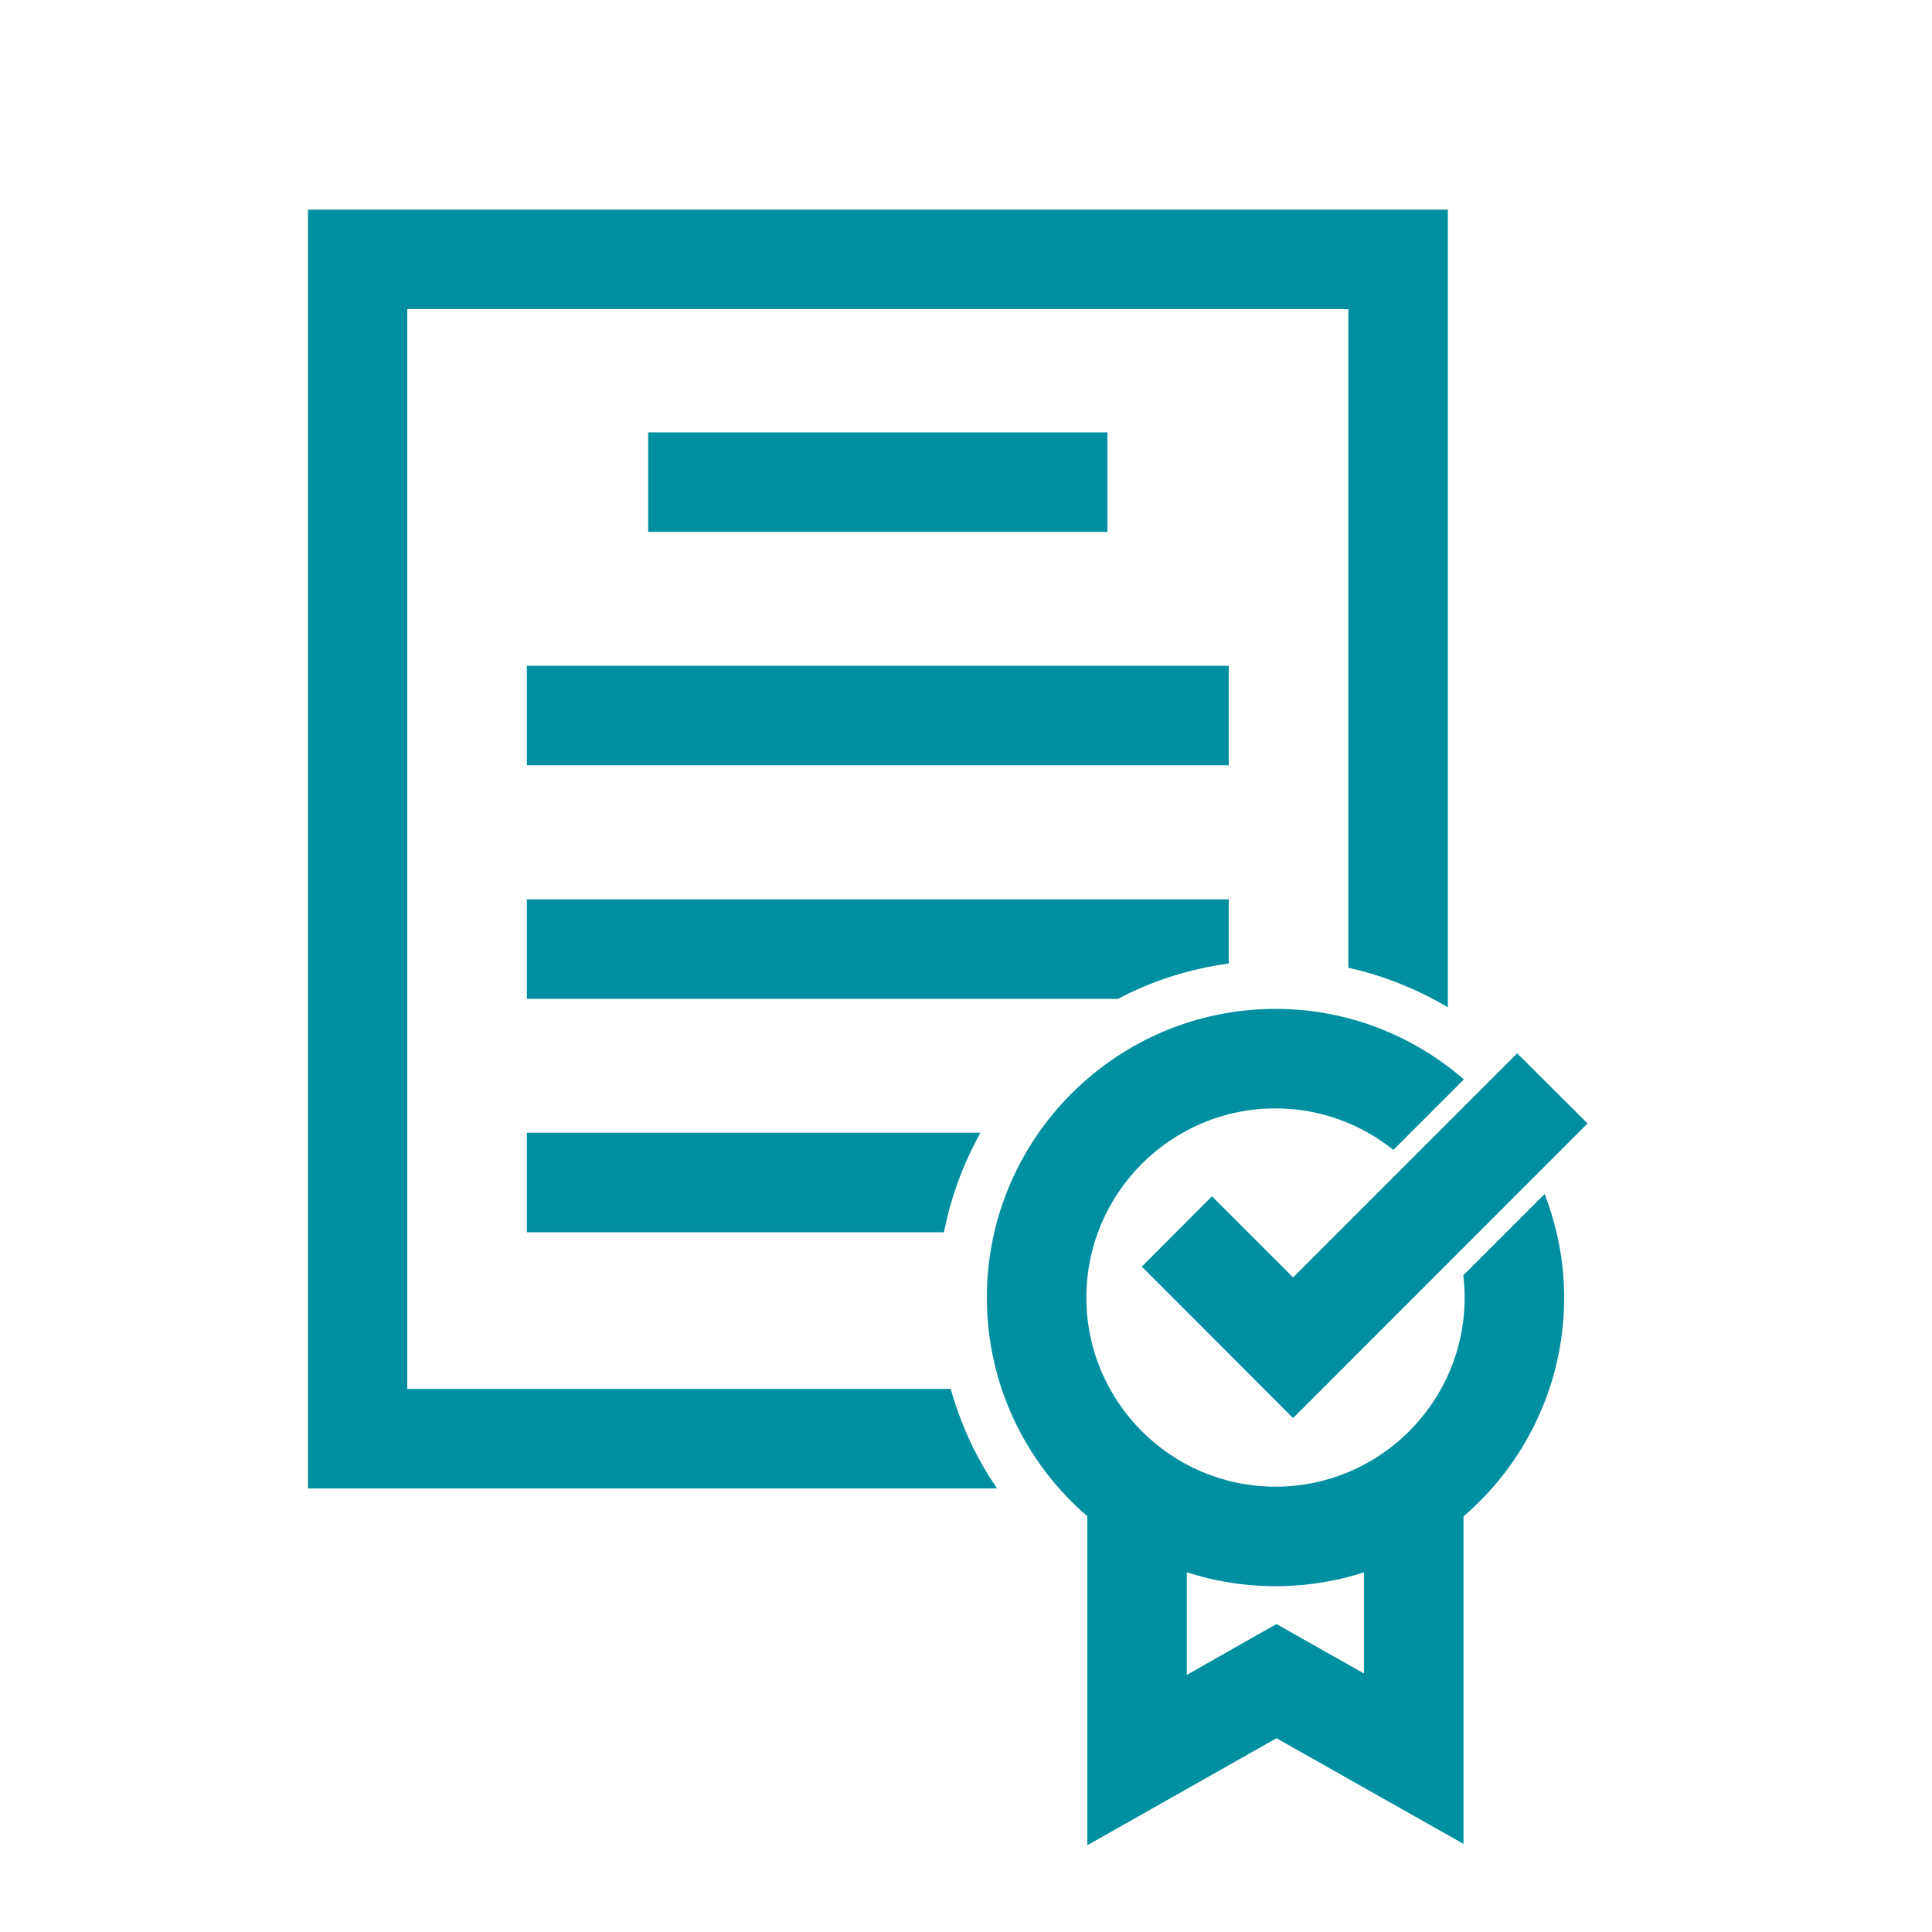 <svg viewBox="0 0 100 100" xmlns="http://www.w3.org/2000/svg" id="Icons">
  <defs>
    <style>
      .cls-1 {
        fill: #008fa1;
      }
    </style>
  </defs>
  <rect height="5.15" width="23.77" y="22.38" x="33.55" class="cls-1"></rect>
  <rect height="5.15" width="36.33" y="34.46" x="27.27" class="cls-1"></rect>
  <path d="m49.2,71.89h-28.12V16h48.71v34.09c1.84.41,3.57,1.11,5.15,2.05V10.85H15.94v66.19h35.67c-1.07-1.55-1.88-3.29-2.4-5.15Z" class="cls-1"></path>
  <polygon points="56.28 95.51 56.28 78.18 61.43 78.18 61.43 86.69 66.07 84.06 70.6 86.62 70.6 78.18 75.75 78.18 75.75 95.44 66.07 89.97 56.28 95.51" class="cls-1"></polygon>
  <polygon points="66.93 73.4 59.1 65.56 62.73 61.92 66.93 66.12 78.53 54.52 82.17 58.15 66.93 73.4" class="cls-1"></polygon>
  <path d="m75.74,66.01c.04.38.07.76.07,1.15,0,5.4-4.39,9.79-9.79,9.79s-9.79-4.39-9.79-9.79,4.39-9.79,9.79-9.79c2.31,0,4.43.81,6.1,2.15l3.65-3.65c-2.62-2.27-6.02-3.65-9.75-3.65-8.23,0-14.94,6.7-14.94,14.94s6.7,14.94,14.94,14.94,14.94-6.7,14.94-14.94c0-1.89-.37-3.69-1.01-5.36l-4.21,4.21Z" class="cls-1"></path>
  <path d="m50.76,58.63h-23.49v5.15h21.59c.36-1.84,1.01-3.57,1.89-5.15Z" class="cls-1"></path>
  <path d="m63.6,49.86v-3.31H27.27v5.15h30.6c1.75-.93,3.69-1.55,5.73-1.83Z" class="cls-1"></path>
</svg>